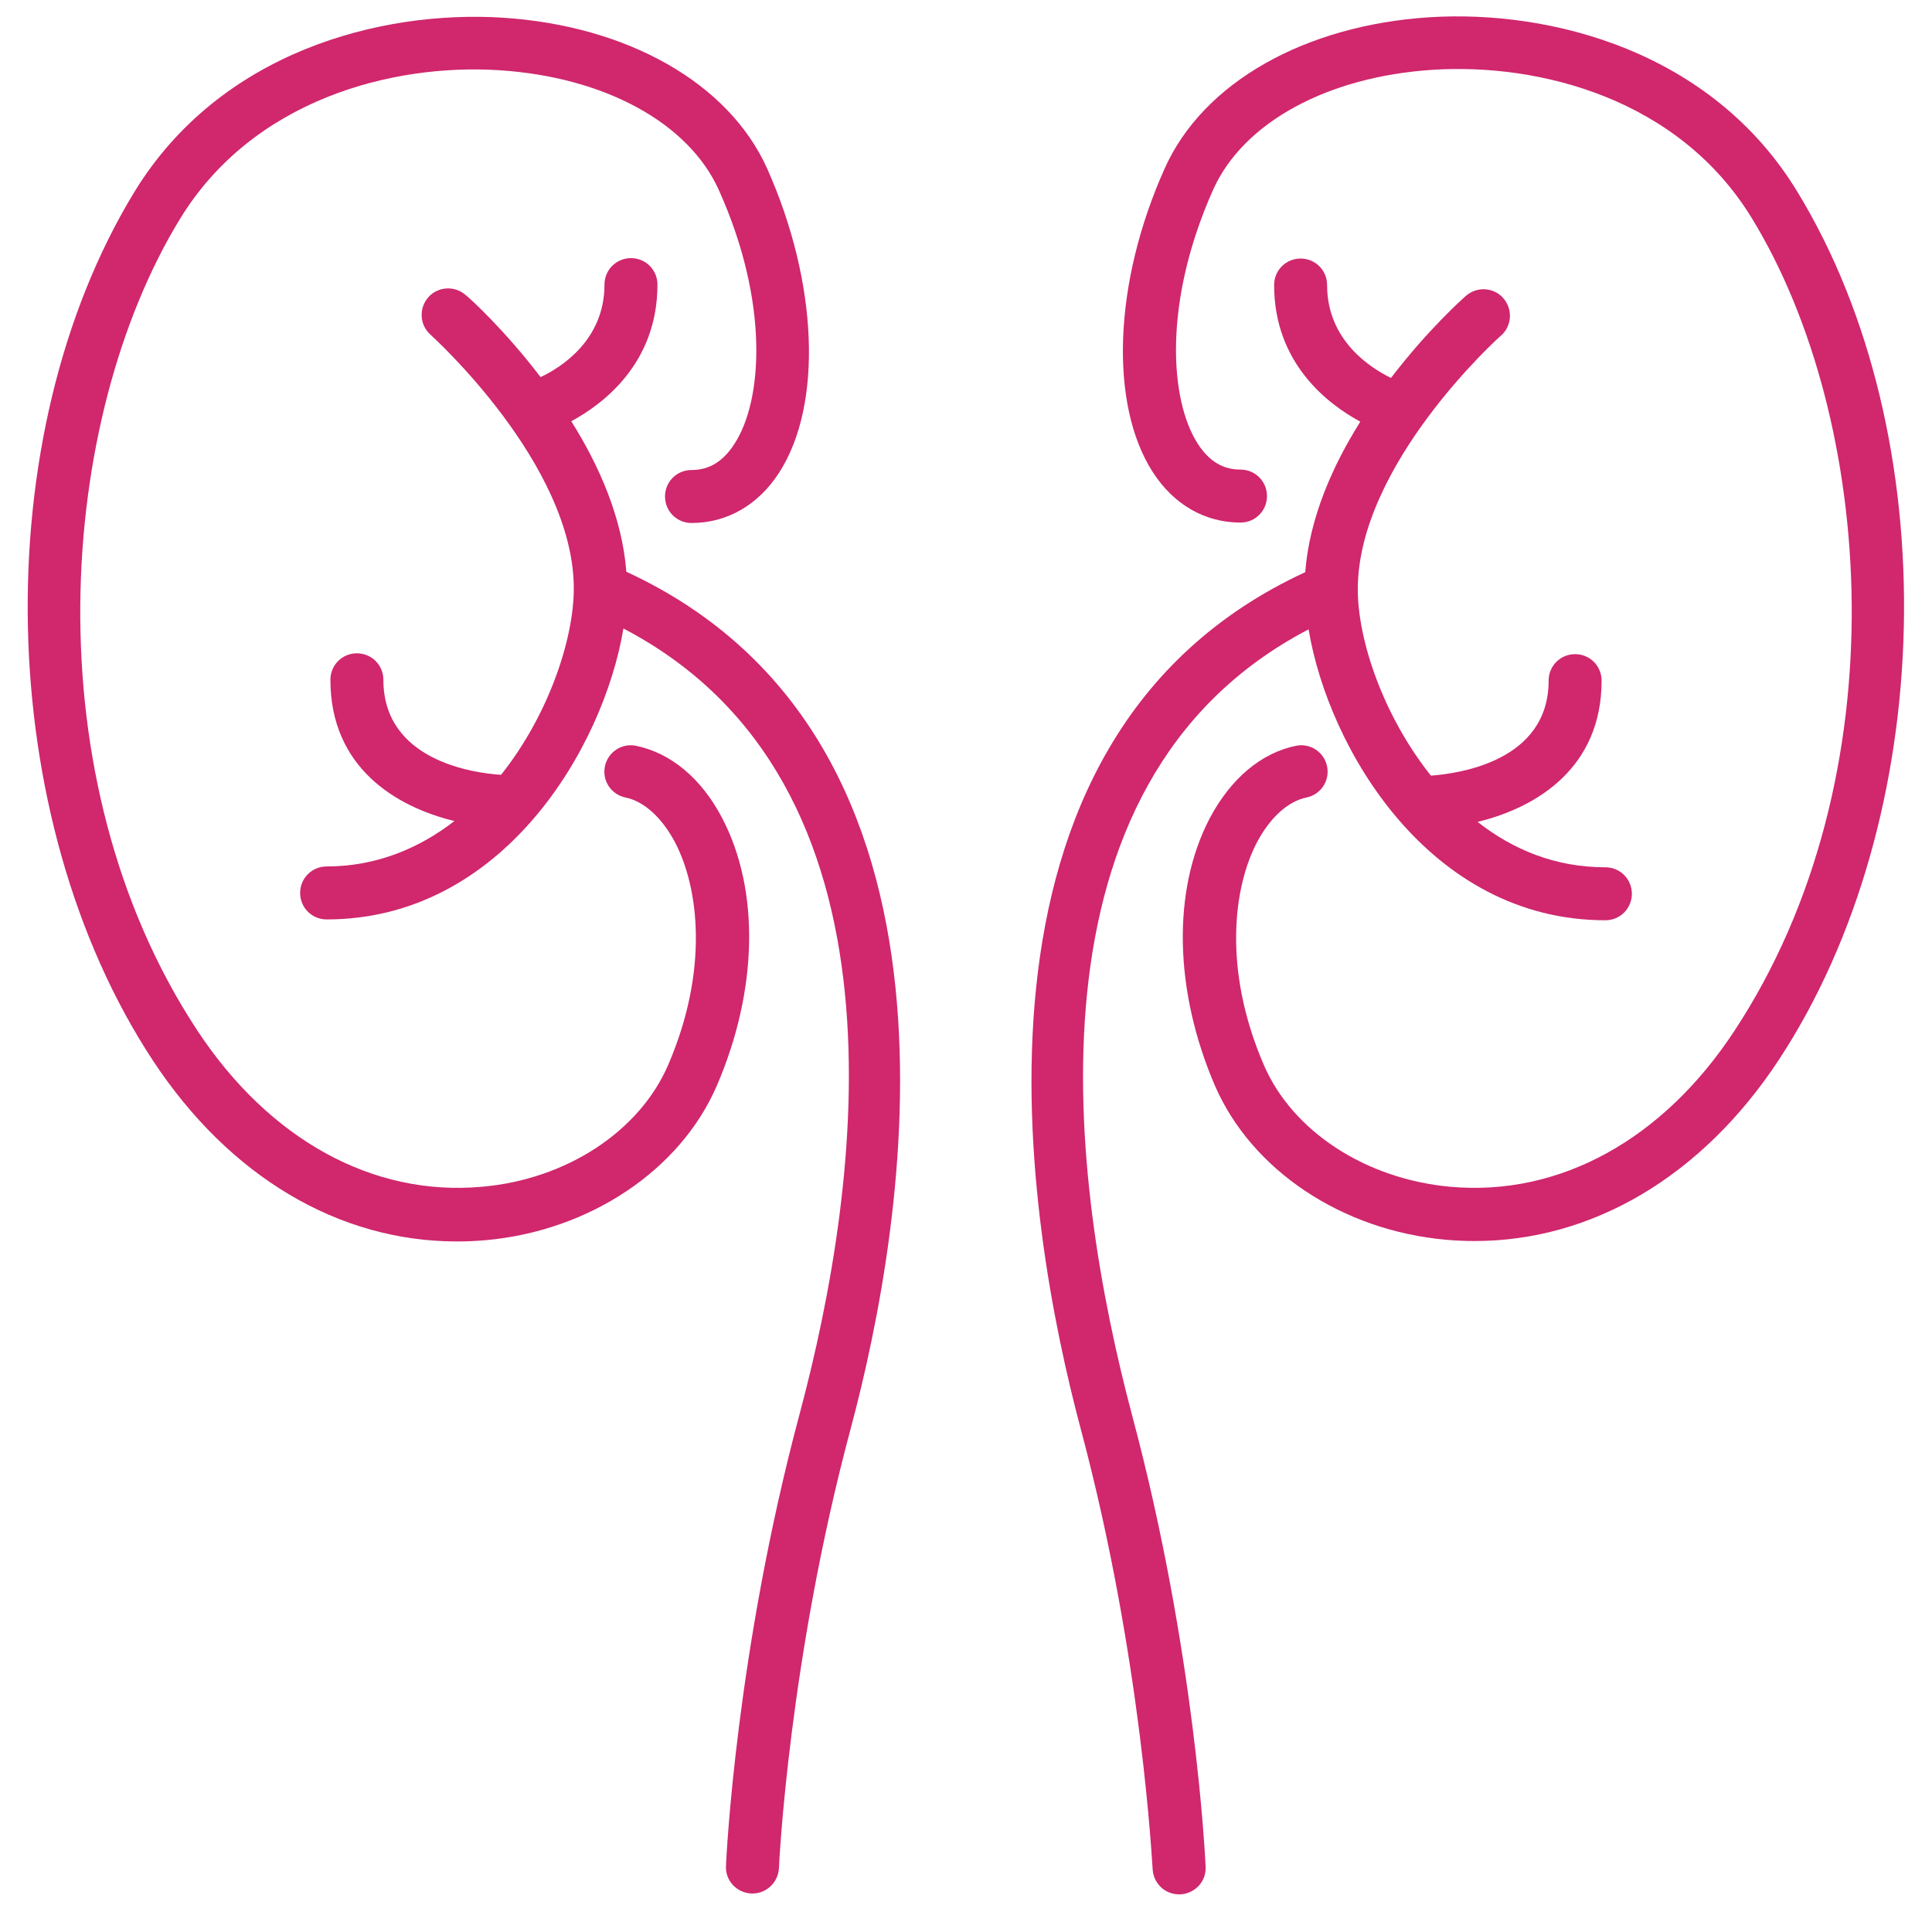 <?xml version="1.0" encoding="utf-8"?>
<!-- Generator: Adobe Illustrator 26.3.1, SVG Export Plug-In . SVG Version: 6.00 Build 0)  -->
<svg version="1.1" id="Layer_1" xmlns="http://www.w3.org/2000/svg" xmlns:xlink="http://www.w3.org/1999/xlink" x="0px" y="0px"
	 viewBox="0 0 459.6 454.1" style="enable-background:new 0 0 459.6 454.1;" xml:space="preserve">
<style type="text/css">
	.st0{fill:#D0276D;}
</style>
<g>
	<path class="st0" d="M171.8,194.6c-4.9-9.4-12.2-15.5-20.5-17.2c-3.4-0.7-6.7,1.5-7.4,4.9c-0.7,3.4,1.5,6.7,4.9,7.4
		c4.4,0.9,8.7,4.8,11.8,10.7c5.6,10.7,8.1,30.2-1.6,52.8c-6.8,15.9-24.3,27.4-44.5,29.1c-25.8,2.3-50.4-11.2-67.5-37.1
		C7.3,185,13.7,99.7,42.8,52.1c17.4-28.5,50.6-37,75.9-35.4c25.1,1.6,45.1,12.5,52.3,28.5c12.1,26.9,10.4,50.2,3.7,60.4
		c-2.7,4.2-6,6.2-10.2,6.2c-3.5,0-6.3,2.8-6.3,6.3s2.8,6.3,6.3,6.3c8.4,0,15.8-4.2,20.8-11.9c10.5-16.2,9.3-45.3-2.8-72.4
		c-9.1-20.3-33.2-34-63-35.9c-29-1.8-67.1,8.1-87.5,41.4c-35.5,58.2-33.6,149,4.4,206.7c18.2,27.6,44.2,43,72.3,43
		c2.3,0,4.5-0.1,6.8-0.3c24.7-2.2,46.3-16.6,55-36.7C180.3,235.6,180.8,211.8,171.8,194.6z"/>
	<path class="st0" d="M149,136c-1-12.9-6.5-25.3-13.1-35.8c7.6-4.1,20.5-13.8,20.5-32.5c0-3.5-2.8-6.3-6.3-6.3s-6.3,2.8-6.3,6.3
		c0,13.3-10.5,19.8-15.2,22c-8.7-11.4-17-18.9-17.8-19.5c-2.6-2.3-6.6-2.1-8.9,0.5c-2.3,2.6-2.1,6.6,0.5,8.9
		c0.3,0.3,34.1,30.7,34.1,60.4c0,0,0,0,0,0c0,12-6,30.1-17.3,44.3c-6.6-0.4-28-3.4-28-22.6c0-3.5-2.8-6.3-6.3-6.3s-6.3,2.8-6.3,6.3
		c0,20.8,15.5,30.2,29.5,33.6c-8.4,6.5-18.6,10.8-30.4,10.8c-3.5,0-6.3,2.8-6.3,6.3c0,3.5,2.8,6.3,6.3,6.3
		c41.9,0,65.9-40.9,70.6-69.2c69.9,36.5,56.6,132,41.9,186.9c-15.1,56.4-17.4,105.3-17.5,107.4c-0.2,3.5,2.5,6.4,6,6.6
		c0.1,0,0.2,0,0.3,0c3.3,0,6.1-2.6,6.3-6c0-0.5,2.3-49.6,17.1-104.7C215.3,291.5,235.6,176,149,136z"/>
	<path class="st0" d="M427.5,45.5C407.2,12.2,369,2.3,340.1,4.1c-29.8,1.9-53.9,15.6-63,35.9c-12.2,27.1-13.3,56.2-2.8,72.4
		c5,7.7,12.4,11.9,20.8,11.9c3.5,0,6.3-2.8,6.3-6.3s-2.8-6.3-6.3-6.3c-4.2,0-7.5-2-10.2-6.2c-6.6-10.3-8.3-33.5,3.7-60.4
		c7.2-16,27.2-26.9,52.3-28.5c25.3-1.6,58.5,6.8,75.9,35.4c29.1,47.6,35.5,132.9-4.2,193.2c-17,25.9-41.6,39.4-67.5,37.1
		c-20.2-1.8-37.7-13.2-44.5-29.1c-9.7-22.6-7.2-42.1-1.6-52.8c3.1-5.9,7.4-9.8,11.8-10.7c3.4-0.7,5.6-4,4.9-7.4
		c-0.7-3.4-4-5.6-7.4-4.9c-8.3,1.7-15.5,7.8-20.5,17.2c-9,17.2-8.5,41,1.2,63.6c8.7,20.1,30.2,34.5,55,36.7c2.3,0.2,4.5,0.3,6.8,0.3
		c28,0,54.1-15.4,72.3-43C461.1,194.5,463.1,103.7,427.5,45.5z"/>
	<path class="st0" d="M311.3,149.7c4.7,28.3,28.7,69.2,70.6,69.2c3.5,0,6.3-2.8,6.3-6.3c0-3.5-2.8-6.3-6.3-6.3
		c-11.9,0-22-4.2-30.4-10.8c14-3.4,29.5-12.8,29.5-33.6c0-3.5-2.8-6.3-6.3-6.3c-3.5,0-6.3,2.8-6.3,6.3c0,19.2-21.4,22.1-28,22.6
		C329,170.2,323,152.2,323,140.2c0,0,0,0,0,0c0-29.8,33.7-60.1,34.1-60.4c2.6-2.3,2.8-6.3,0.5-8.9c-2.3-2.6-6.3-2.8-8.9-0.5
		c-0.7,0.6-9.1,8.1-17.8,19.5c-4.7-2.3-15.2-8.8-15.2-22.1c0-3.5-2.8-6.3-6.3-6.3s-6.3,2.8-6.3,6.3c0,18.7,12.9,28.4,20.5,32.5
		c-6.6,10.5-12.1,22.9-13.1,35.8c-86.6,40-66.3,155.5-53.4,203.8c14.7,55,17,104.2,17.1,104.7c0.2,3.4,2.9,6,6.3,6
		c0.1,0,0.2,0,0.3,0c3.5-0.2,6.2-3.1,6-6.6c-0.1-2.1-2.4-51-17.5-107.4C254.7,281.6,241.4,186.2,311.3,149.7z"/>
</g>
</svg>
